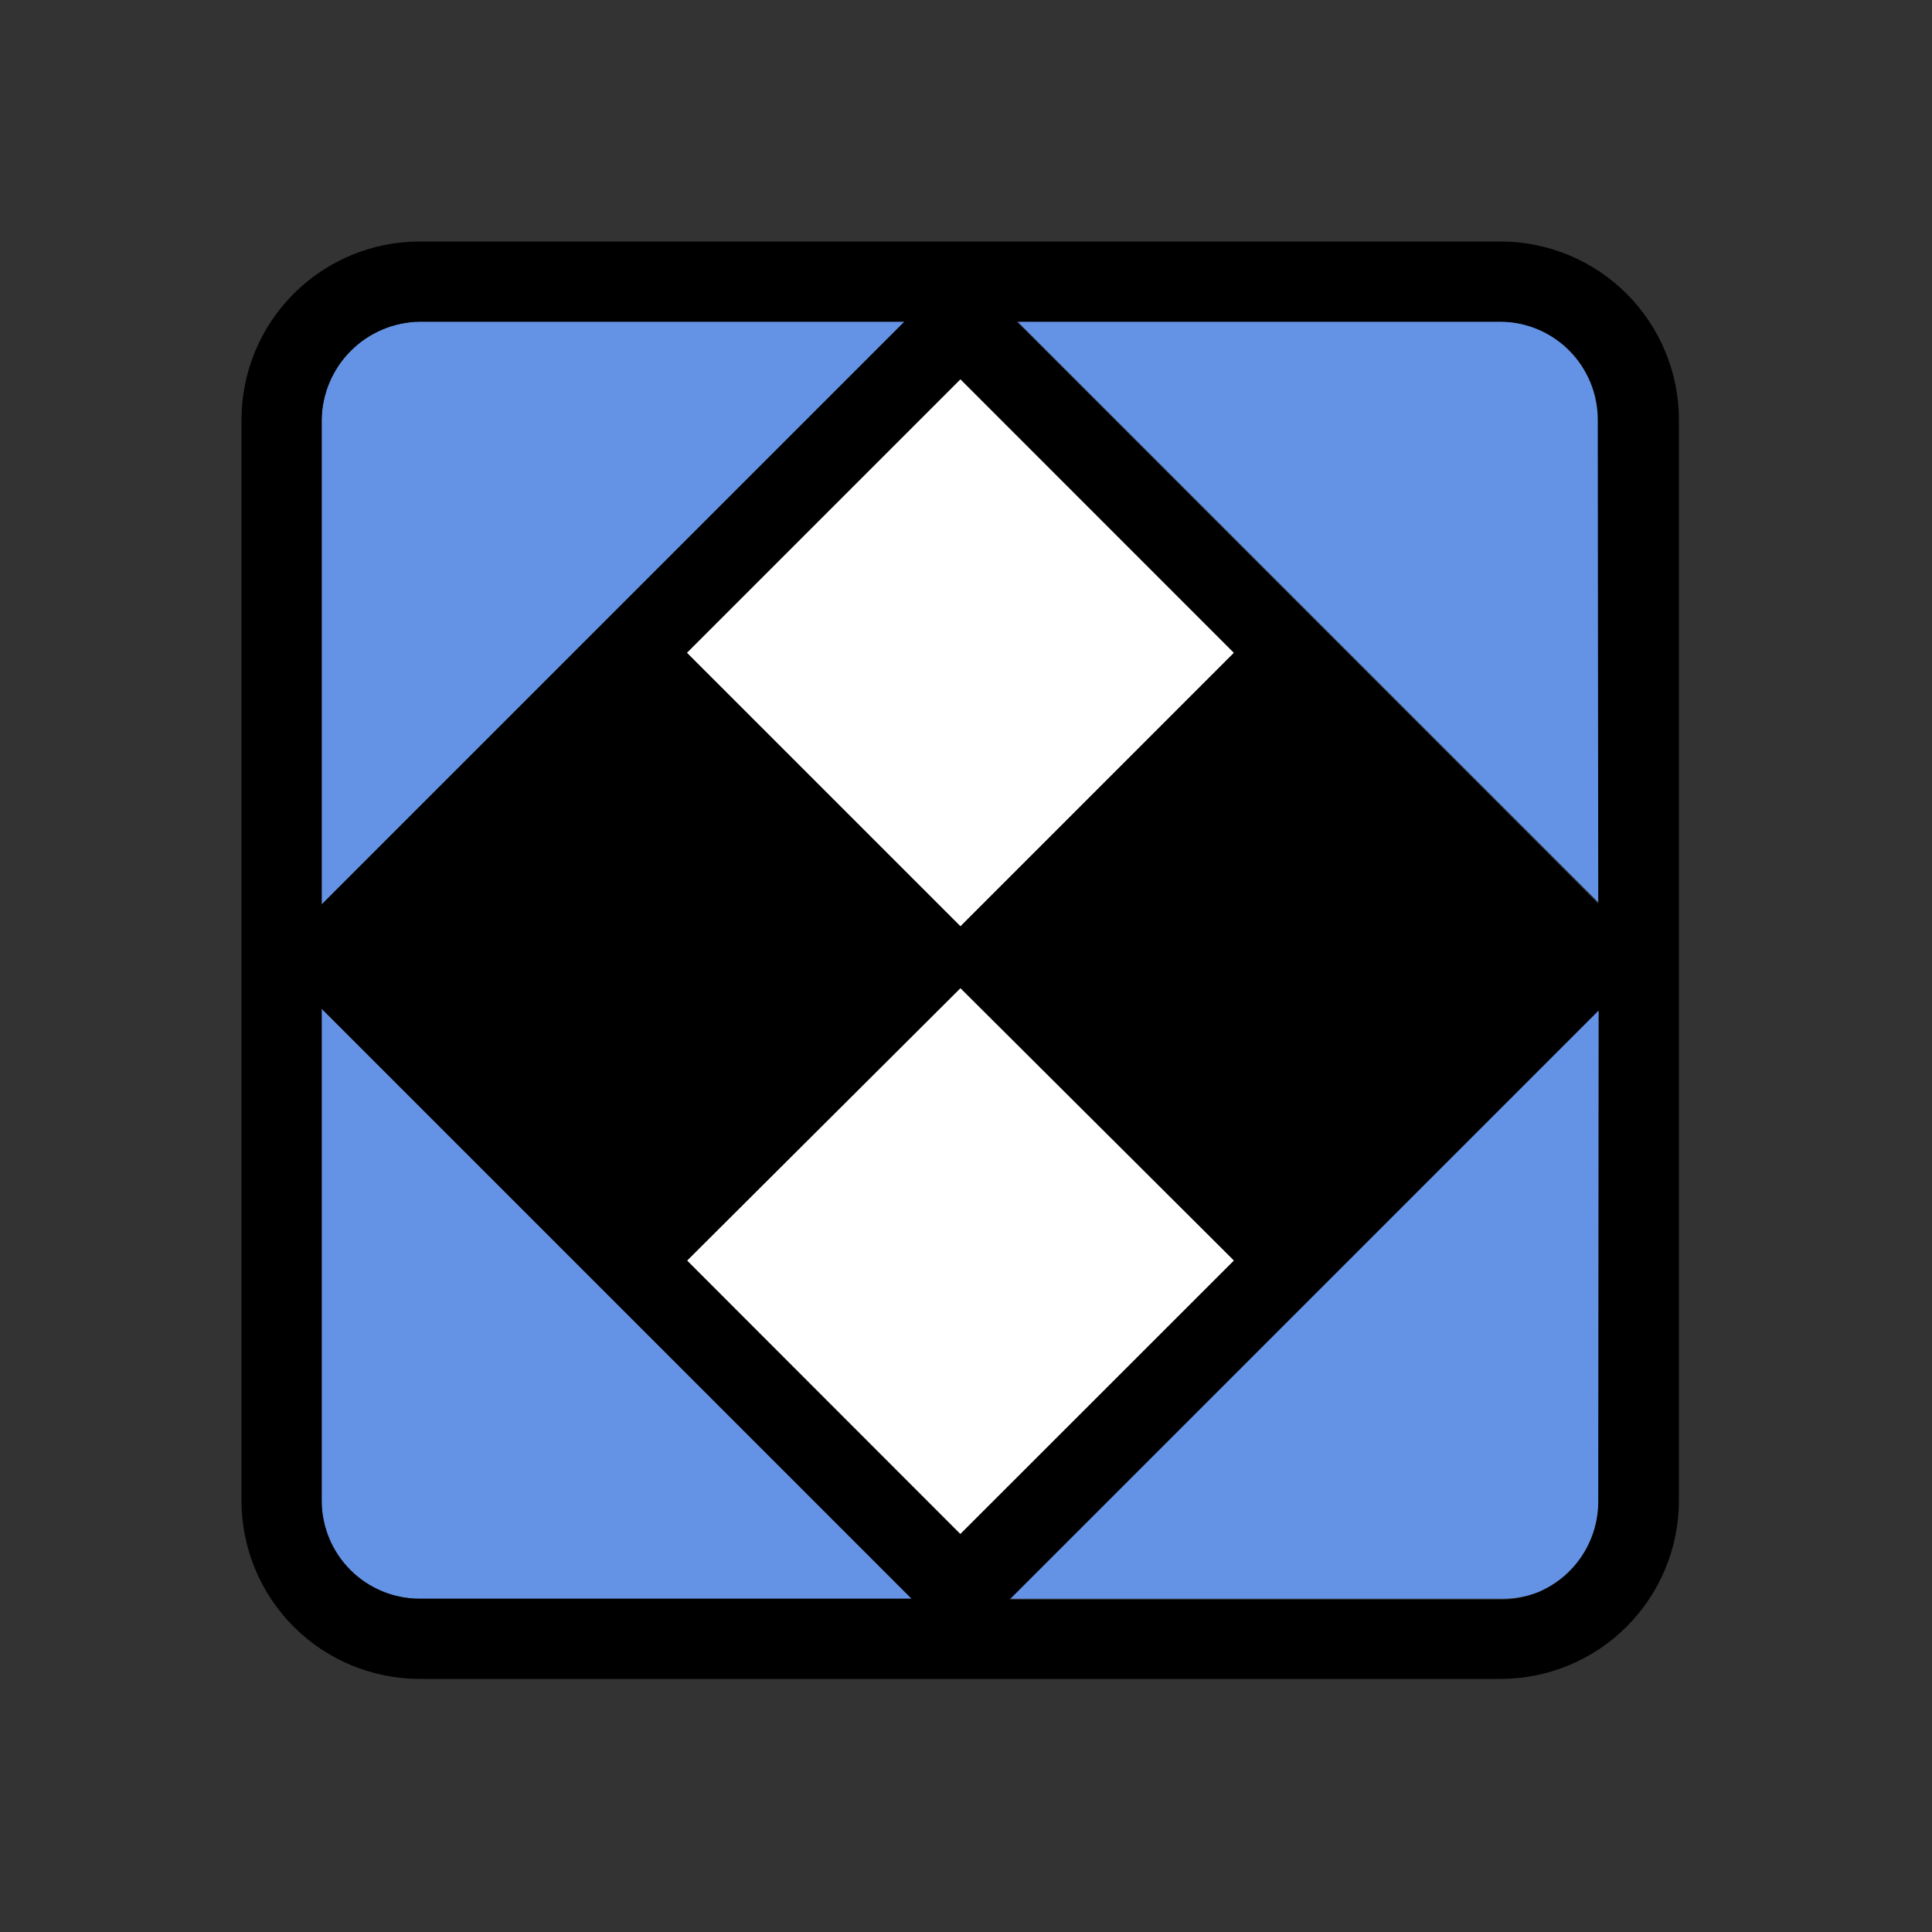 <svg width="80" height="80" viewBox="0 0 80 80" fill="none" xmlns="http://www.w3.org/2000/svg">
<rect x="0" y="0" width="80" height="80" fill="#333333" stroke="none"/>
<path d="M62.14 13.32H42.14L66.24 37.42V17.42C66.246 16.88 66.143 16.345 65.939 15.845C65.735 15.345 65.433 14.891 65.051 14.509C64.669 14.127 64.215 13.825 63.715 13.621C63.216 13.417 62.68 13.315 62.14 13.32V13.32Z" fill="#6493E6"/>
<path d="M66.2 62.14V41.8L41.8 66.2H62.14C62.68 66.21 63.217 66.115 63.72 65.92C64.46 65.605 65.09 65.078 65.531 64.405C65.973 63.732 66.205 62.944 66.2 62.14V62.14Z" fill="#6493E6"/>
<path d="M13.32 17.38V37.45L37.45 13.32H17.38C16.308 13.336 15.284 13.768 14.526 14.526C13.768 15.284 13.336 16.308 13.32 17.38V17.38Z" fill="#6493E6"/>
<path d="M13.32 62.14C13.32 63.217 13.748 64.249 14.509 65.011C15.271 65.772 16.303 66.2 17.38 66.2H37.75L13.32 41.77V62.14Z" fill="#6493E6"/>
<path d="M39.77 15.704L28.442 27.032L39.77 38.359L51.098 27.032L39.77 15.704Z" fill="white"/>
<path d="M39.771 40.864L28.443 52.192L39.771 63.52L51.099 52.192L39.771 40.864Z" fill="white"/>
<path d="M62.14 10H17.38C15.424 10 13.549 10.776 12.165 12.158C10.781 13.54 10.003 15.414 10 17.37V62.15C10.003 64.104 10.78 65.977 12.162 67.359C13.543 68.74 15.416 69.517 17.37 69.52H62.15C64.105 69.515 65.978 68.735 67.359 67.352C68.74 65.969 69.517 64.095 69.52 62.14V17.38C69.517 15.424 68.739 13.548 67.356 12.165C65.972 10.781 64.097 10.003 62.14 10V10ZM39.77 15.7L51.1 27.03L39.77 38.36L28.44 27.03L39.77 15.7ZM13.32 17.38C13.335 16.308 13.768 15.284 14.526 14.526C15.284 13.768 16.308 13.335 17.38 13.32H37.45L13.32 37.45V17.38ZM37.75 66.2H17.38C16.303 66.2 15.271 65.772 14.509 65.011C13.748 64.249 13.32 63.217 13.32 62.14V41.77L37.75 66.2ZM39.75 63.52L28.45 52.2L39.77 40.92L51.1 52.2L39.77 63.52H39.75ZM66.18 62.14C66.187 62.942 65.957 63.728 65.52 64.401C65.082 65.073 64.456 65.602 63.72 65.92C63.219 66.128 62.682 66.237 62.14 66.24H41.8L66.2 41.84L66.18 62.14ZM66.18 37.42L42.1 13.32H62.1C63.177 13.32 64.21 13.748 64.971 14.509C65.732 15.271 66.16 16.303 66.16 17.38L66.18 37.42Z" fill="black"/>
<path d="M62.14 13.32C63.217 13.32 64.25 13.748 65.011 14.509C65.772 15.271 66.2 16.303 66.2 17.38V37.38V17.38C66.2 16.303 65.772 15.271 65.011 14.509C64.25 13.748 63.217 13.32 62.14 13.32V13.32Z" fill="black"/>
<path d="M66.2 62.14C66.206 62.944 65.973 63.732 65.532 64.405C65.09 65.078 64.46 65.605 63.72 65.92C64.454 65.607 65.08 65.086 65.521 64.422C65.961 63.757 66.198 62.978 66.2 62.18V41.8V62.14Z" fill="black"/>
<path d="M37.45 13.32L13.32 37.45L37.45 13.32H17.38C16.742 13.325 16.115 13.483 15.55 13.78C16.115 13.483 16.742 13.325 17.38 13.32H37.45Z" fill="black"/>
<path d="M13.32 41.77L37.75 66.2L13.32 41.77Z" fill="black"/>
<path d="M39.78 38.36L51.11 27.03L39.78 15.7L51.1 27.03L39.78 38.36Z" fill="black"/>
<path d="M51.1 52.19L39.78 40.87L51.1 52.19L39.78 63.52L51.1 52.19Z" fill="black"/>
</svg>
